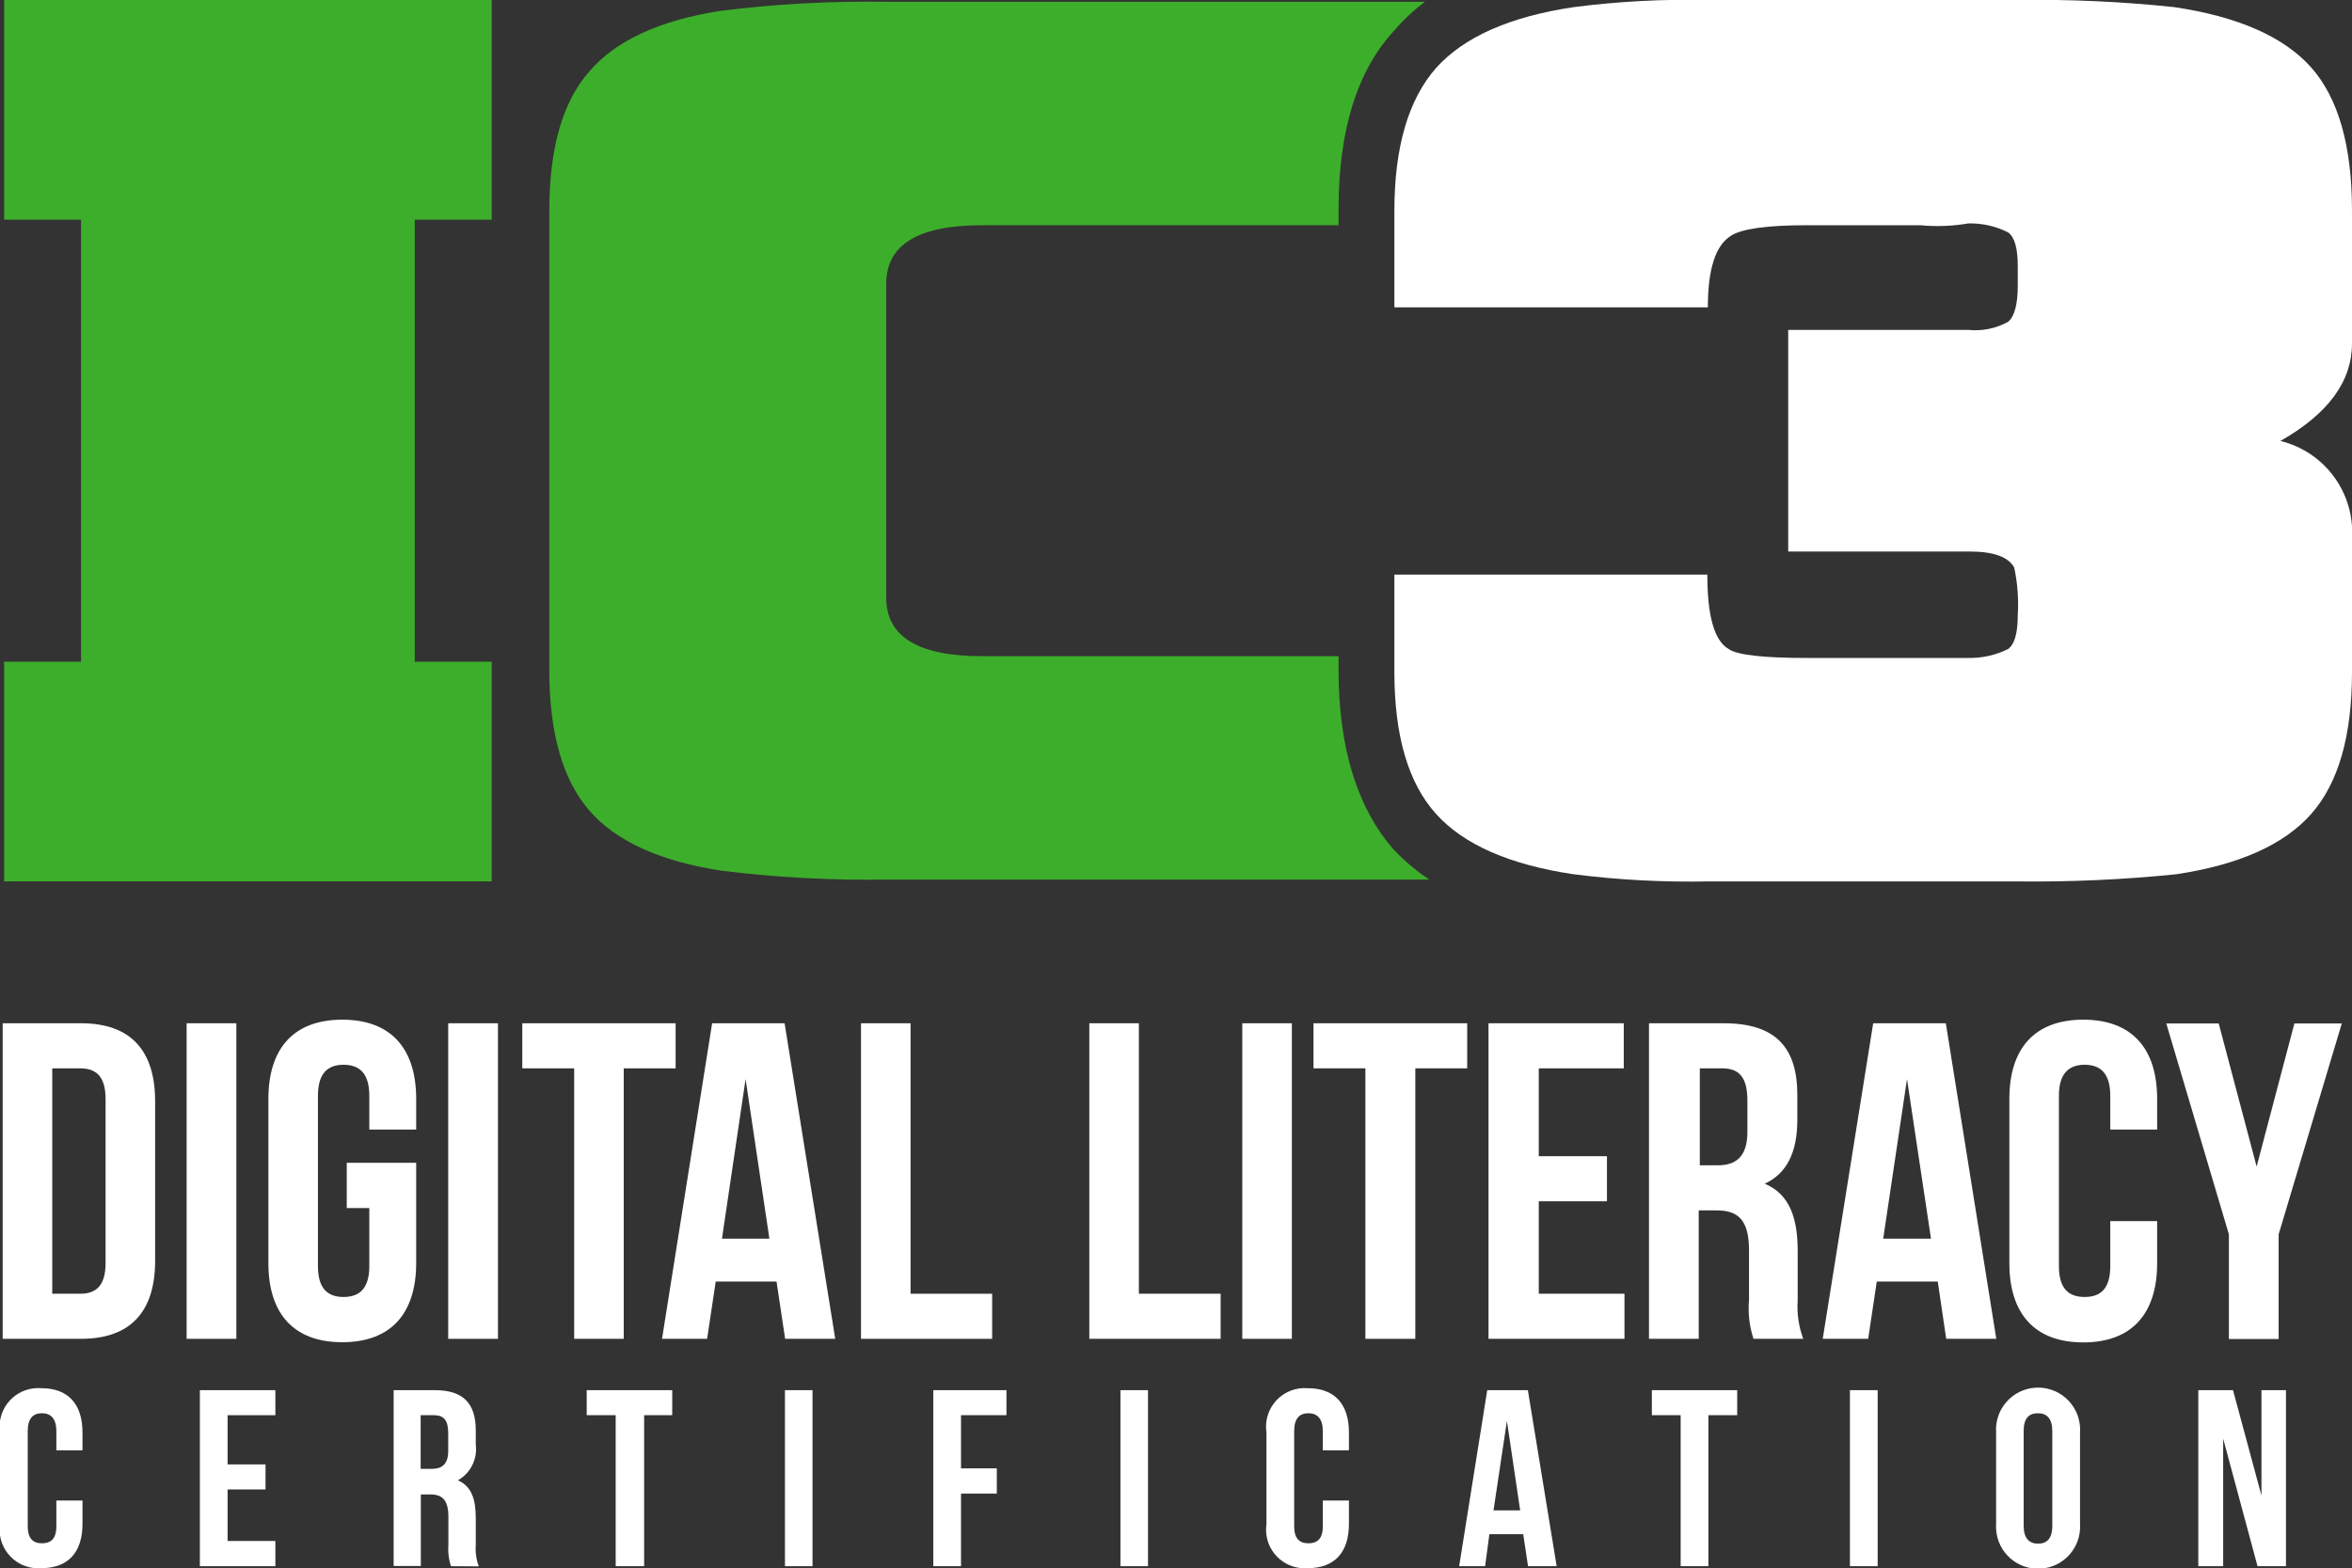 <?xml version="1.0" encoding="iso-8859-1"?>
<!-- Generator: Adobe Illustrator 29.8.1, SVG Export Plug-In . SVG Version: 9.03 Build 0)  -->
<svg version="1.1" id="Capa_1" xmlns="http://www.w3.org/2000/svg" xmlns:xlink="http://www.w3.org/1999/xlink" x="0px" y="0px"
	 viewBox="0 0 131.45 87.66" style="enable-background:new 0 0 131.45 87.66;" xml:space="preserve">
<rect x="0" y="0" width="131.45" height="87.66" fill="#333333" stroke="none"/>
<g id="Capa_2_00000093149698285941549860000004533860698267203457_">
	<g id="Layer_1">
		<path style="fill:#FFFFFF;" d="M0.15,57.2h4.38c2.78,0,4.14,1.53,4.14,4.36v8.92c0,2.82-1.36,4.36-4.14,4.36H0.15V57.2z
			 M2.92,59.72v12.6h1.56c0.89,0,1.42-0.45,1.42-1.71v-9.18c0-1.26-0.53-1.71-1.42-1.71H2.92z"/>
		<path style="fill:#FFFFFF;" d="M10.43,57.2h2.78v17.64h-2.78V57.2z"/>
		<path style="fill:#FFFFFF;" d="M19.38,65h3.88v5.6c0,2.82-1.41,4.43-4.13,4.43S15,73.43,15,70.61v-9.18
			c0-2.82,1.41-4.43,4.13-4.43s4.13,1.61,4.13,4.43v1.71h-2.62v-1.89c0-1.25-0.55-1.73-1.44-1.73s-1.43,0.48-1.43,1.73v9.53
			c0,1.26,0.55,1.72,1.43,1.72s1.44-0.46,1.44-1.72v-3.25h-1.26V65z"/>
		<path style="fill:#FFFFFF;" d="M25.05,57.2h2.78v17.64h-2.78V57.2z"/>
		<path style="fill:#FFFFFF;" d="M29.19,57.2h8.57v2.52h-2.9v15.12h-2.77V59.72h-2.9V57.2z"/>
		<path style="fill:#FFFFFF;" d="M46.68,74.84h-2.8l-0.48-3.2H40l-0.48,3.2H37l2.8-17.64h4.05L46.68,74.84z M40.35,69.24H43
			l-1.33-8.92L40.35,69.24z"/>
		<path style="fill:#FFFFFF;" d="M48.12,57.2h2.77v15.12h4.56v2.52h-7.33V57.2z"/>
		<path style="fill:#FFFFFF;" d="M60.88,57.2h2.77v15.12h4.57v2.52h-7.34V57.2z"/>
		<path style="fill:#FFFFFF;" d="M69.43,57.2h2.77v17.64h-2.77V57.2z"/>
		<path style="fill:#FFFFFF;" d="M73.41,57.2H82v2.52h-2.9v15.12h-2.79V59.72h-2.9L73.41,57.2z"/>
		<path style="fill:#FFFFFF;" d="M86,64.63h3.81v2.52H86v5.17h4.79v2.52h-7.6V57.2h7.56v2.52H86V64.63z"/>
		<path style="fill:#FFFFFF;" d="M98,74.84c-0.229-0.699-0.314-1.437-0.25-2.17V69.9c0-1.64-0.55-2.24-1.81-2.24h-1v7.18h-2.78V57.2
			h4.18c2.87,0,4.11,1.33,4.11,4v1.39c0,1.82-0.58,3-1.82,3.58c1.39,0.58,1.84,1.92,1.84,3.76v2.77
			c-0.049,0.727,0.057,1.457,0.31,2.14H98z M95,59.72v5.42h1c1,0,1.66-0.46,1.66-1.87v-1.74c0-1.26-0.42-1.81-1.41-1.81H95z"/>
		<path style="fill:#FFFFFF;" d="M111.57,74.84h-2.8l-0.47-3.2h-3.41l-0.48,3.2h-2.54l2.82-17.64h4.06L111.57,74.84z M105.25,69.24
			h2.67l-1.34-8.92L105.25,69.24z"/>
		<path style="fill:#FFFFFF;" d="M120.56,68.26v2.35c0,2.82-1.41,4.43-4.13,4.43s-4.13-1.61-4.13-4.43v-9.18
			c0-2.82,1.41-4.43,4.13-4.43s4.13,1.61,4.13,4.43v1.71h-2.62v-1.89c0-1.25-0.55-1.73-1.43-1.73s-1.44,0.48-1.44,1.73v9.53
			c0,1.26,0.55,1.72,1.44,1.72s1.43-0.46,1.43-1.72v-2.52H120.56z"/>
		<path style="fill:#FFFFFF;" d="M124.57,69l-3.5-11.79H124l2.12,8l2.11-8h2.65L127.35,69v5.85h-2.78V69z"/>
		<path style="fill:#FFFFFF;" d="M4.61,83.88v1.31c0,1.57-0.79,2.47-2.3,2.47c-1.189,0.096-2.231-0.791-2.326-1.98
			C-0.03,85.517-0.024,85.352,0,85.19v-5.12c-0.175-1.18,0.64-2.279,1.82-2.454c0.162-0.024,0.327-0.03,0.49-0.016
			c1.51,0,2.3,0.9,2.3,2.47v1H3.15V80c0-0.7-0.31-1-0.8-1s-0.8,0.27-0.8,1v5.32c0,0.7,0.31,0.95,0.8,0.95s0.8-0.25,0.8-0.95v-1.44
			H4.61z"/>
		<path style="fill:#FFFFFF;" d="M12.72,81.86h2.12v1.4h-2.12v2.88h2.67v1.41h-4.22v-9.84h4.22v1.4h-2.67V81.86z"/>
		<path style="fill:#FFFFFF;" d="M25.2,87.55c-0.126-0.39-0.173-0.801-0.14-1.21V84.8c0-0.92-0.31-1.26-1-1.26h-0.54v4H22v-9.83h2.3
			c1.6,0,2.29,0.74,2.29,2.26v0.78c0.105,0.808-0.29,1.599-1,2c0.77,0.33,1,1.07,1,2.1v1.52c-0.03,0.404,0.028,0.81,0.17,1.19
			L25.2,87.55z M23.51,79.11v3h0.61c0.57,0,0.93-0.25,0.93-1v-1c0-0.71-0.24-1-0.79-1H23.51z"/>
		<path style="fill:#FFFFFF;" d="M32.79,77.71h4.78v1.4H36v8.44h-1.59v-8.44h-1.62V77.71z"/>
		<path style="fill:#FFFFFF;" d="M43.87,77.71h1.54v9.84h-1.54V77.71z"/>
		<path style="fill:#FFFFFF;" d="M53.71,82.08h2v1.41h-2v4.06h-1.55v-9.84h4.09v1.4h-2.54V82.08z"/>
		<path style="fill:#FFFFFF;" d="M62.62,77.71h1.54v9.84h-1.54V77.71z"/>
		<path style="fill:#FFFFFF;" d="M75.39,83.88v1.31c0,1.57-0.79,2.47-2.3,2.47c-1.189,0.096-2.231-0.791-2.326-1.98
			c-0.013-0.164-0.008-0.328,0.016-0.49v-5.12c-0.175-1.18,0.64-2.279,1.82-2.454c0.162-0.024,0.327-0.03,0.49-0.016
			c1.51,0,2.3,0.9,2.3,2.47v1h-1.46V80c0-0.7-0.31-1-0.8-1s-0.8,0.27-0.8,1v5.32c0,0.7,0.31,0.95,0.8,0.95s0.8-0.25,0.8-0.95v-1.44
			H75.39z"/>
		<path style="fill:#FFFFFF;" d="M87,87.55h-1.6l-0.27-1.79h-1.89L83,87.55h-1.45l1.57-9.84h2.27L87,87.55z M83.47,84.43h1.49
			l-0.74-5L83.47,84.43z"/>
		<path style="fill:#FFFFFF;" d="M92.32,77.71h4.77v1.4h-1.61v8.44h-1.55v-8.44h-1.61V77.71z"/>
		<path style="fill:#FFFFFF;" d="M103.39,77.71h1.55v9.84h-1.55V77.71z"/>
		<path style="fill:#FFFFFF;" d="M111.56,80.07c-0.085-1.295,0.897-2.414,2.192-2.498c1.295-0.085,2.414,0.897,2.498,2.192
			c0.007,0.102,0.007,0.204,0,0.306v5.12c0.085,1.295-0.897,2.414-2.192,2.498c-1.295,0.085-2.414-0.897-2.498-2.192
			c-0.007-0.102-0.007-0.204,0-0.306V80.07z M113.1,85.29c0,0.7,0.31,1,0.8,1s0.8-0.27,0.8-1V80c0-0.7-0.3-1-0.8-1s-0.8,0.27-0.8,1
			V85.29z"/>
		<path style="fill:#FFFFFF;" d="M124.25,80.42v7.13h-1.39v-9.84h1.94l1.59,5.89v-5.89h1.37v9.84h-1.59L124.25,80.42z"/>
		<polygon style="fill:#3DAE2B;" points="23.18,15.31 23.18,12.28 27.48,12.28 27.48,0 0.23,0 0.23,12.28 4.53,12.28 4.53,19.33 
			4.53,30.23 4.53,36.99 0.23,36.99 0.23,49.27 18.23,49.27 23.18,49.27 27.48,49.27 27.48,36.99 23.18,36.99 23.18,16.07 		"/>
		<path style="fill:#3DAE2B;" d="M74.81,37.47v-0.79H54.88c-3.567,0-5.35-1.09-5.35-3.27V15.86c0-2.18,1.783-3.27,5.35-3.27h19.93
			V11.7c0-4.34,1-7.72,3.12-10c0.509-0.595,1.083-1.132,1.71-1.6H49.53c-3.081-0.046-6.162,0.121-9.22,0.5
			c-3.44,0.533-5.9,1.667-7.38,3.4c-1.49,1.69-2.23,4.29-2.23,7.8v25.67c0,3.5,0.743,6.11,2.23,7.83
			c1.487,1.72,3.947,2.843,7.38,3.37c3.058,0.379,6.139,0.546,9.22,0.5h30.36c-0.731-0.479-1.402-1.043-2-1.68
			C75.87,45.19,74.81,41.82,74.81,37.47z"/>
		<path style="fill:#FFFFFF;" d="M131.45,37.57c0,3.567-0.76,6.21-2.28,7.93c-1.52,1.72-4.033,2.843-7.54,3.37
			c-2.99,0.306-5.995,0.439-9,0.4H95.52c-2.533,0.053-5.067-0.08-7.58-0.4c-3.56-0.53-6.13-1.65-7.68-3.37s-2.33-4.36-2.33-7.93
			v-5.45h17.49c0,2.31,0.39,3.7,1.19,4.16c0.46,0.33,1.91,0.5,4.36,0.5H110c0.773,0.015,1.538-0.156,2.23-0.5
			c0.36-0.26,0.54-0.89,0.54-1.88c0.057-0.898-0.01-1.8-0.2-2.68c-0.33-0.59-1.15-0.89-2.47-0.89H99.94V18.44H110
			c0.772,0.081,1.55-0.076,2.23-0.45c0.36-0.3,0.54-1,0.54-2v-1.12c0-1-0.18-1.62-0.54-1.88c-0.69-0.349-1.457-0.521-2.23-0.5
			c-0.885,0.152-1.786,0.186-2.68,0.1H101c-2.25,0-3.67,0.2-4.26,0.59c-0.86,0.53-1.29,1.86-1.29,4H77.93V11.8
			c0-3.567,0.777-6.233,2.33-8c1.55-1.73,4.12-2.87,7.68-3.4c2.513-0.325,5.047-0.458,7.58-0.4h17.09
			c2.979-0.047,5.958,0.086,8.92,0.4c3.567,0.533,6.113,1.657,7.64,3.37c1.52,1.72,2.28,4.39,2.28,8v7.43c0,2.12-1.33,3.93-4,5.45
			c2.479,0.606,4.165,2.904,4,5.45V37.57z"/>
	</g>
</g>
</svg>
